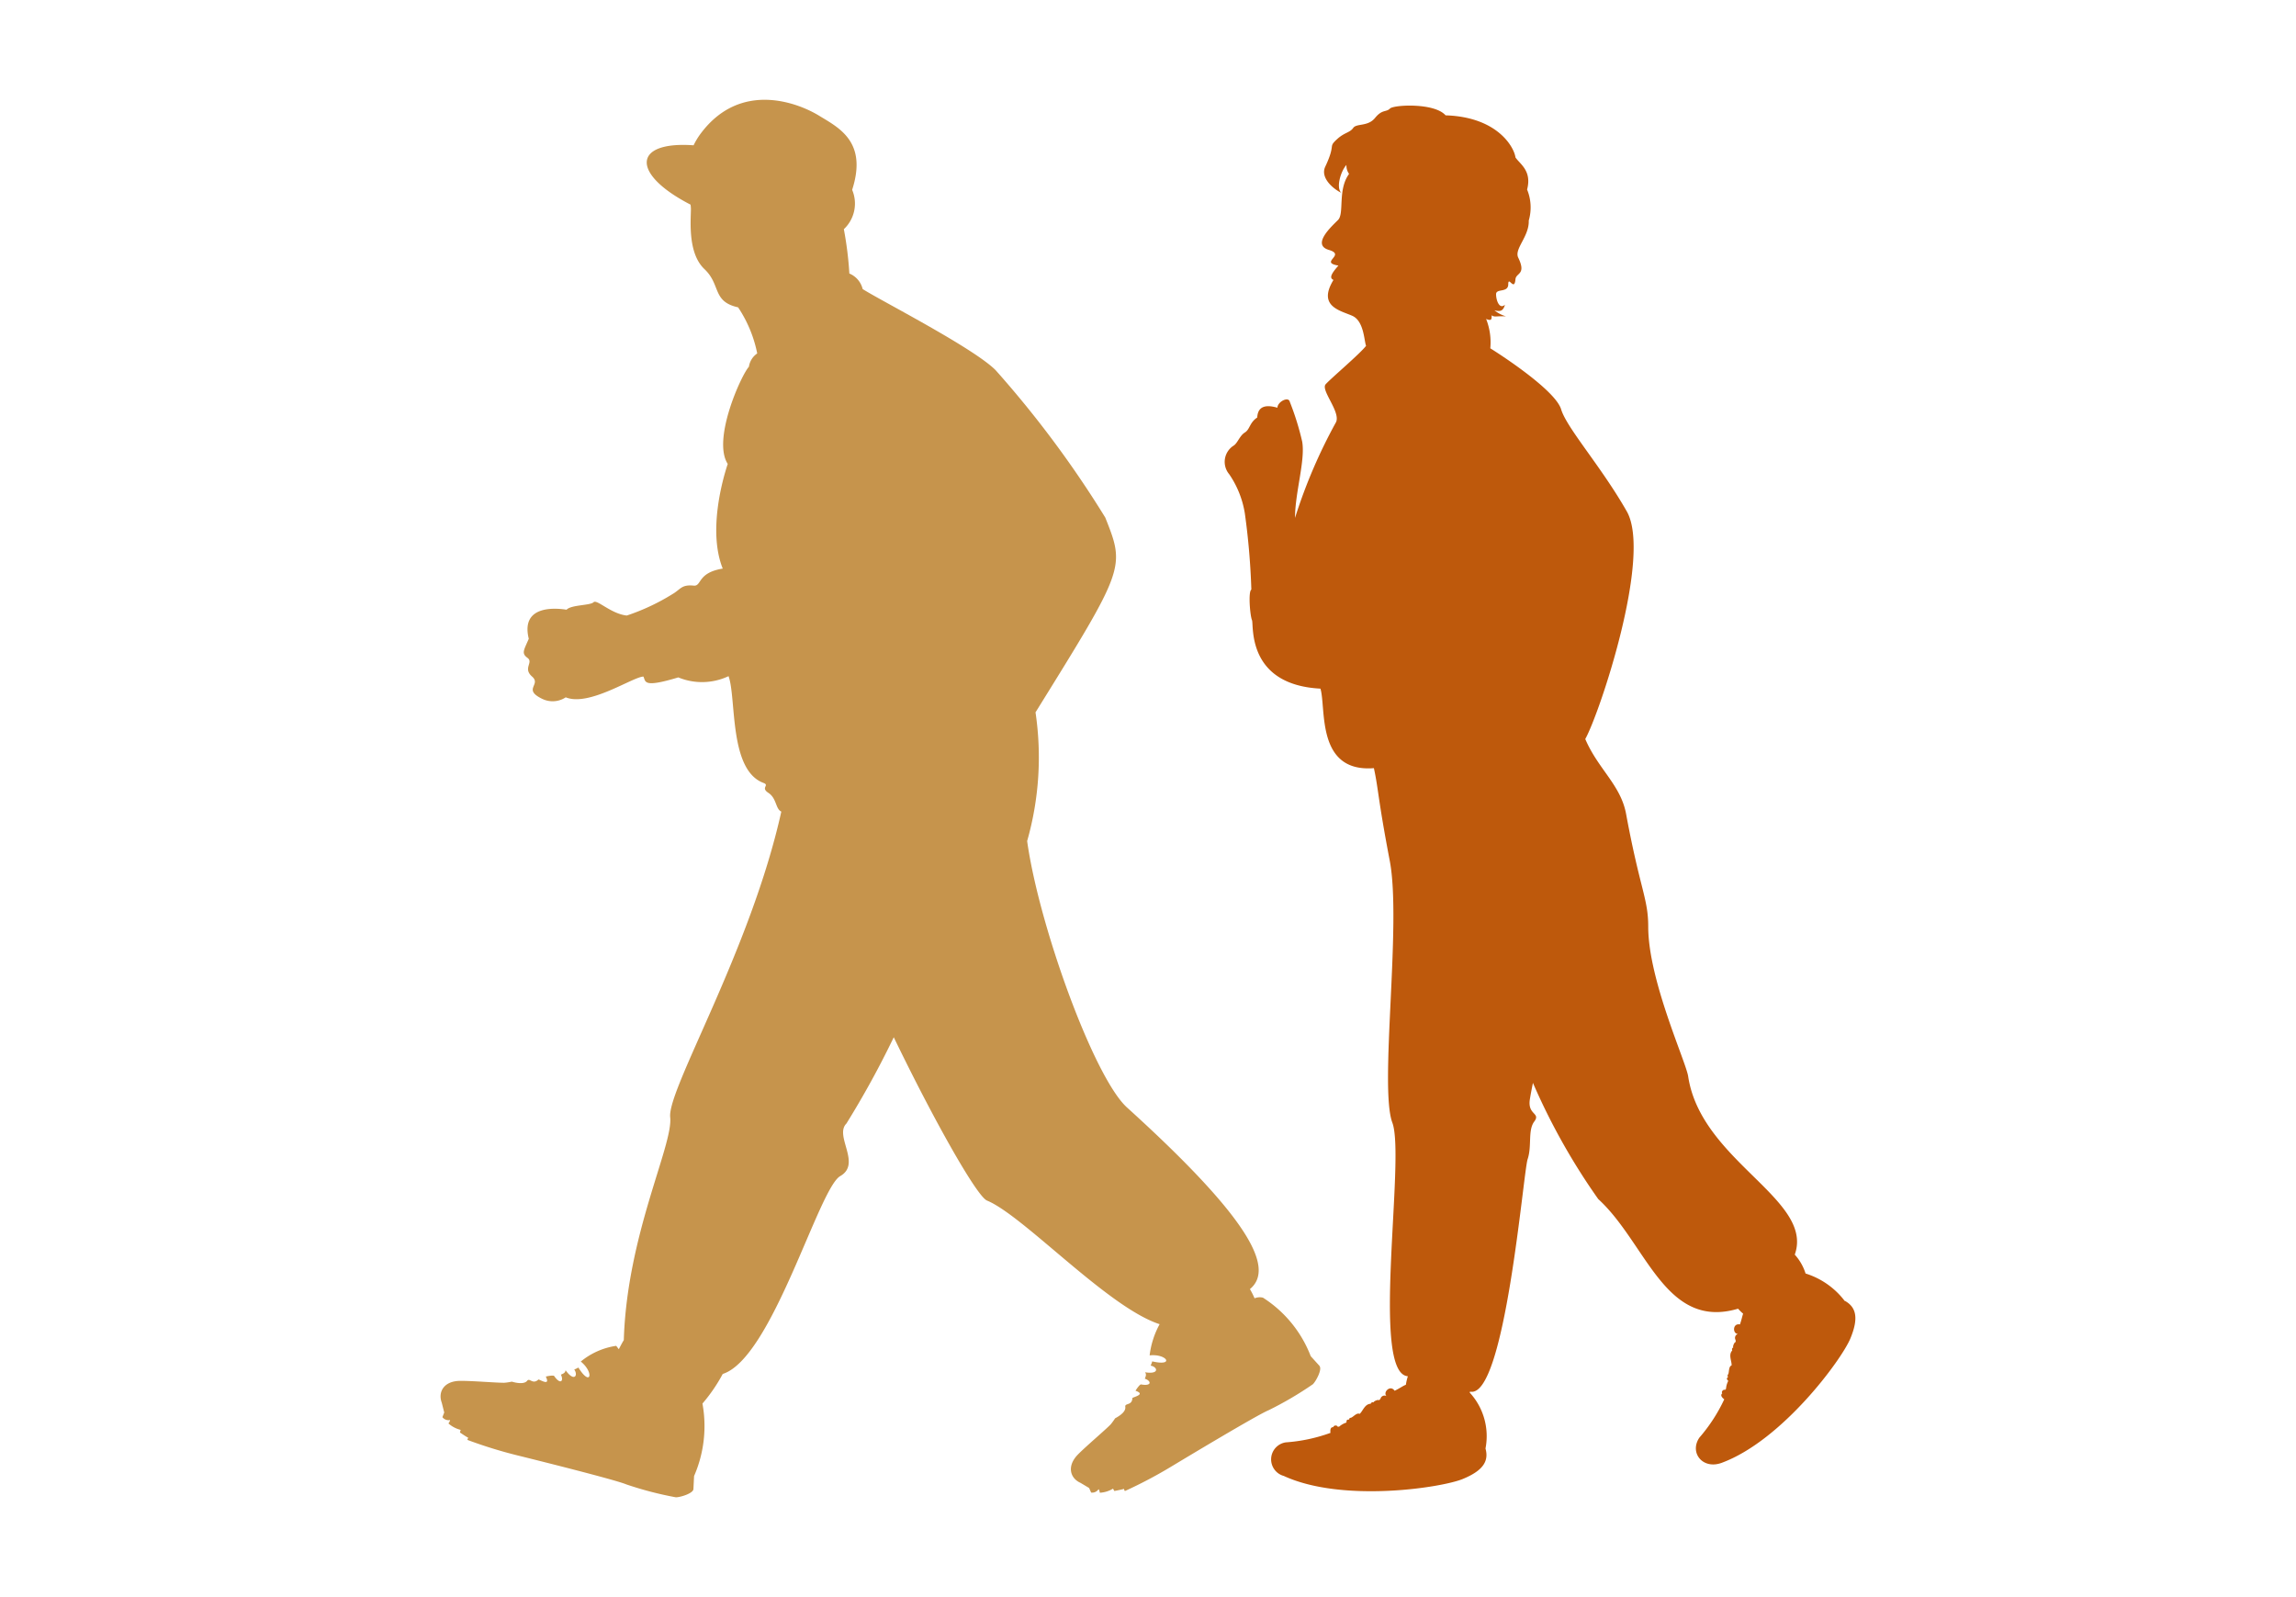 <svg xmlns="http://www.w3.org/2000/svg" width="115" height="80" viewBox="0 0 115 80">
  <g id="グループ_30507" data-name="グループ 30507" transform="translate(-8 -0.5)">
    <rect id="_23924895" data-name="23924895" width="115" height="80" transform="translate(8 0.5)" fill="none"/>
    <path id="パス_50336" data-name="パス 50336" d="M44.03,63.424l-.445-.492A6.047,6.047,0,0,0,41.191,60a.675.675,0,0,0-.42.032,3.7,3.7,0,0,0-.232-.46c1.276-1.054-.066-3.576-6.158-9.1-1.642-1.489-4.4-9.05-5-13.344a15.314,15.314,0,0,0,.419-6.447c4.494-7.24,4.494-7.24,3.494-9.757A52.257,52.257,0,0,0,27.8,13.54c-1.13-1.13-5.8-3.507-6.658-4.062a1.126,1.126,0,0,0-.666-.777A17.7,17.7,0,0,0,20.2,6.48a1.759,1.759,0,0,0,.416-1.971C21.394,2.095,19.95,1.4,18.951.79s-3.9-1.79-5.912.888a3.547,3.547,0,0,0-.365.6C9.616,2.06,9.528,3.71,12.523,5.251a2.172,2.172,0,0,1,.017.23c-.008.632-.154,2.213.679,3s.375,1.623,1.685,1.914a6.419,6.419,0,0,1,.957,2.309.972.972,0,0,0-.416.666c-.375.4-1.852,3.641-1.061,4.868-.25.749-1,3.37-.25,5.243-1.29.208-1.042.894-1.456.853-.624-.062-.645.187-1.082.437a10.778,10.778,0,0,1-2.268,1.061c-.791-.083-1.5-.832-1.664-.666s-1.123.125-1.352.374c-.4-.062-2.33-.312-1.893,1.456-.25.583-.377.728-.064.957s-.248.52.23.936-.5.634.52,1.123a1.19,1.19,0,0,0,1.165-.083c1.165.479,3.35-1.019,3.89-1.04.125.25-.042.583,1.748.042a3.115,3.115,0,0,0,2.517-.062c.4,1.1.01,4.7,1.748,5.347.333.125-.166.229.25.5s.354.811.645.936c-1.54,6.951-5.72,13.919-5.566,15.312s-2.168,5.9-2.323,11.163c-.1.158-.166.3-.251.454l-.13-.168a3.615,3.615,0,0,0-1.774.787c.679.548.5,1.3-.121.3a1.515,1.515,0,0,1-.206.1c.207.294,0,.641-.435.035-.013.136-.128.175-.234.222.153.3-.01.539-.338.067-.033-.047-.321,0-.418.03.234.476-.222.188-.366.143-.292.278-.444-.1-.567.065s-.471.135-.768.045a3.157,3.157,0,0,1-.364.055c-.347.01-1.615-.1-2.215-.094-.828,0-1.132.558-.931,1.095l.123.489-.091.233a.387.387,0,0,0,.383.145c.009.045-.081.17-.081.17a1.424,1.424,0,0,0,.614.323.917.917,0,0,0-.036.133c.1.064.223.154.418.266,0,0-.076.091-.025.111a22.994,22.994,0,0,0,2.582.792c.73.181,4.776,1.187,5.355,1.428A17.513,17.513,0,0,0,11.786,70c.221,0,.844-.188.879-.4l.033-.663a6.267,6.267,0,0,0,.42-3.632,8.279,8.279,0,0,0,1.016-1.484c2.478-.788,4.8-9.291,5.884-9.91s-.31-2.013.31-2.632A46.024,46.024,0,0,0,22.7,46.956c1.978,4.1,4.156,7.969,4.671,8.181,1.832.756,6.049,5.351,8.645,6.192a4.325,4.325,0,0,0-.5,1.562c.868-.093,1.269.564.129.3a1.53,1.53,0,0,1-.078.214c.354.062.456.452-.283.332.087.106.033.215-.008.323.319.1.374.388-.192.286-.056-.01-.226.228-.275.317.5.171-.024.291-.157.36-.01.4-.387.24-.355.446.035.224-.238.429-.511.575a3.182,3.182,0,0,1-.218.3c-.238.253-1.209,1.074-1.632,1.5-.584.587-.406,1.2.116,1.432l.433.258.1.229a.387.387,0,0,0,.373-.168c.039.026.063.177.063.177a1.423,1.423,0,0,0,.662-.206.915.915,0,0,0,.069.12c.119-.029.267-.049.483-.107,0,0,.011.118.06.1a22.966,22.966,0,0,0,2.385-1.266c.645-.388,4.217-2.538,4.8-2.777a17.467,17.467,0,0,0,2.213-1.3c.158-.155.463-.73.338-.9" transform="translate(30.066 5.5)" fill="#c6944c" fill-rule="evenodd"/>
    <path id="パス_50337" data-name="パス 50337" d="M325.906,62.085a3.929,3.929,0,0,0-1.971-1.389,2.55,2.55,0,0,0-.541-.946c.984-2.772-4.7-4.675-5.34-8.931-.111-.736-2-4.827-2-7.49,0-1.422-.407-1.852-1.11-5.659-.269-1.446-1.406-2.249-2.044-3.747.694-1.221,3.36-9.152,2.081-11.4s-3.009-4.178-3.289-5.112-2.9-2.654-3.548-3.058a3.182,3.182,0,0,0-.21-1.471c.3.128.278-.017.278-.184.139.111.25.028.721.055a1.621,1.621,0,0,1-.583-.305c.305.083.444.028.527-.277-.277.25-.444-.222-.444-.527s.61-.056.61-.5.305.388.361-.25c.029-.332.555-.222.139-1.082-.214-.442.555-1.054.527-1.859a2.356,2.356,0,0,0-.083-1.553c.25-.943-.361-1.276-.583-1.609-.055-.472-.86-2.025-3.5-2.108-.555-.638-2.6-.532-2.787-.339s-.386.025-.747.47-.924.26-1.092.5-.434.222-.8.554c-.487.445-.042.2-.6,1.385-.258.543.361,1.092.8,1.31-.269-.269-.025-1.083.26-1.394a.716.716,0,0,0,.132.448c-.583.794-.227,1.981-.553,2.308s-1.339,1.241-.457,1.5-.515.62.477.784c-.346.392-.477.62-.248.718-.816,1.339.359,1.534.947,1.8s.588,1.273.686,1.5c-.294.392-1.763,1.632-2.024,1.926s.751,1.371.522,1.894a26.339,26.339,0,0,0-2.057,4.8c0-1.273.522-2.873.359-3.82a13.628,13.628,0,0,0-.62-1.992c-.065-.294-.62,0-.62.294-.457-.131-.979-.163-1.012.49-.392.261-.359.588-.62.751s-.359.522-.555.653a.962.962,0,0,0-.229,1.436,4.817,4.817,0,0,1,.783,1.959,35.388,35.388,0,0,1,.326,3.82c-.163.1-.065,1.306.033,1.534s-.294,3.232,3.428,3.428c.294.979-.229,4.211,2.677,3.983.229,1.045.194,1.494.795,4.641s-.536,11.343.13,13.118-1.11,12.569.777,12.7a2.82,2.82,0,0,0-.1.428c-.136.047-.308.178-.563.3-.212-.318-.6.072-.408.265a.208.208,0,0,0-.3.133c-.013.02-.033.033-.065.08-.025-.053-.261.027-.288.107-.04-.027-.1-.013-.14.067-.3.007-.4.386-.553.506-.146-.08-.34.18-.439.193s-.08.087-.08.087c-.1.013-.14,0-.14.153a1.023,1.023,0,0,0-.366.206h-.08c-.007-.073-.193-.087-.213.027-.107-.007-.166.067-.142.285a8.232,8.232,0,0,1-2.236.475.861.861,0,0,0-.1,1.683c2.93,1.349,7.89.591,8.957.154s1.311-.925,1.144-1.529a3.225,3.225,0,0,0-.789-2.8c0-.018.012-.032.015-.05,1.748.4,2.663-10.978,2.885-11.643s0-1.443.333-1.886-.347-.319-.222-1.11c.046-.288.1-.552.154-.826a32.344,32.344,0,0,0,3.27,5.819c2.417,2.209,3.344,6.577,7.005,5.493a2.328,2.328,0,0,0,.253.249c-.046.131-.08.313-.159.539-.375-.075-.374.475-.1.475a.208.208,0,0,0-.118.306c0,.024,0,.047.011.1-.056-.02-.166.2-.128.279-.047.009-.08.061-.052.146-.207.217-.009.556-.033.749-.16.047-.113.367-.174.447s0,.118,0,.118c-.061.08-.1.1.009.207a1.024,1.024,0,0,0-.113.4l-.056.056c-.057-.047-.2.075-.132.169-.08.071-.071.165.1.3a8.235,8.235,0,0,1-1.245,1.917c-.514.757.167,1.614,1.118,1.263,3.026-1.118,6-5.161,6.442-6.224s.273-1.581-.273-1.89" transform="translate(-225.499 3.594)" fill="#be590c" fill-rule="evenodd"/>
    <rect id="長方形_25650" data-name="長方形 25650" width="70.866" height="70" transform="translate(30.066 5.5)" fill="none"/>
  </g>
</svg>
